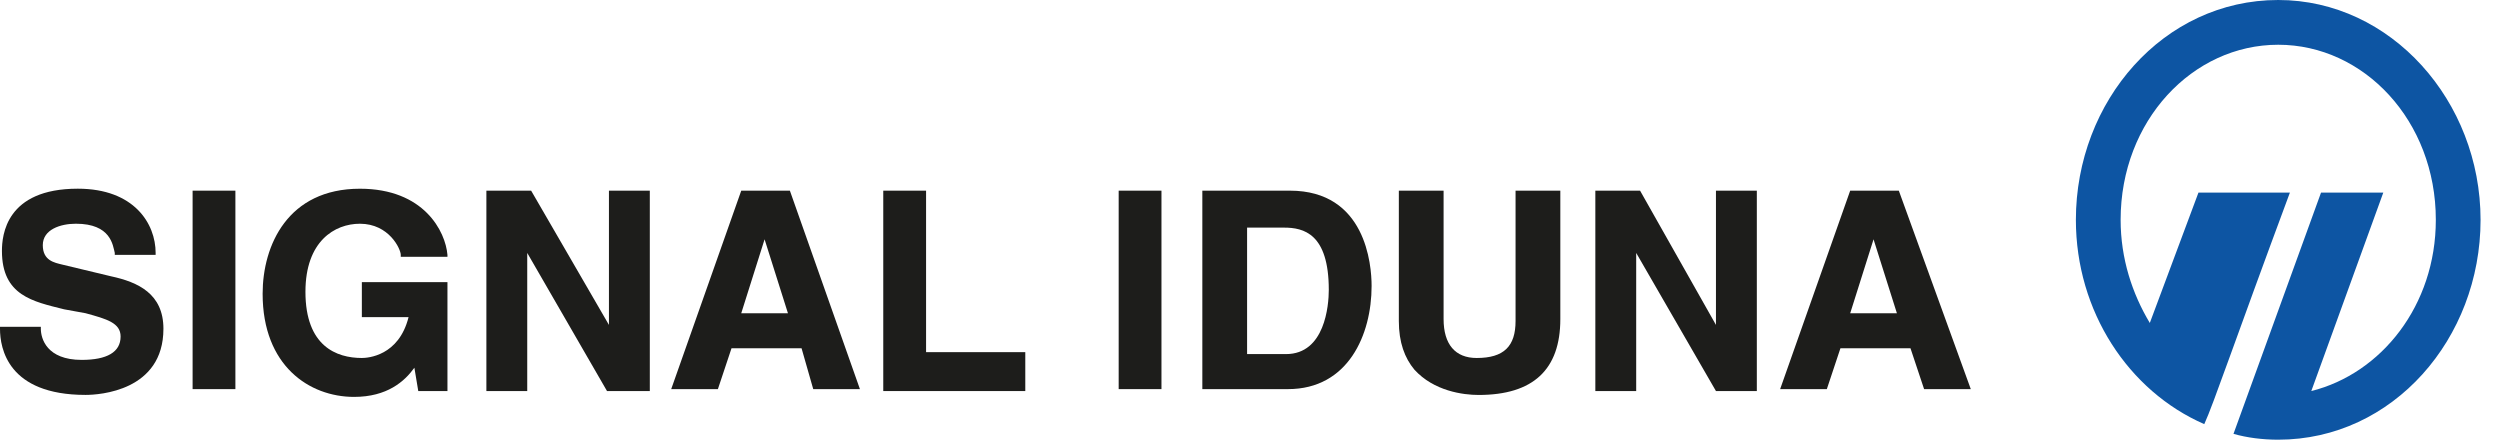 <?xml version="1.0" encoding="utf-8"?>
<!-- Generator: Adobe Illustrator 14.0.0, SVG Export Plug-In . SVG Version: 6.00 Build 43363)  -->
<!DOCTYPE svg PUBLIC "-//W3C//DTD SVG 1.1//EN" "http://www.w3.org/Graphics/SVG/1.1/DTD/svg11.dtd">
<svg version="1.1" id="svg39820" xmlns:svg="http://www.w3.org/2000/svg"
	 xmlns="http://www.w3.org/2000/svg" xmlns:xlink="http://www.w3.org/1999/xlink" x="0px" y="0px" width="141.73px"
	 height="24.927px" viewBox="0 58.236 141.73 24.927" enable-background="new 0 58.236 141.73 24.927" xml:space="preserve">
<path fill="#1D1D1B" d="M6.287,73.898l-2.758-0.662c-0.441-0.11-1.103-0.221-1.103-1.103c0-0.883,0.993-1.214,1.875-1.214
	c1.985,0,2.095,1.214,2.206,1.655v0.11h2.316v-0.11c0-1.655-1.213-3.641-4.412-3.641c-4.081,0-4.301,2.647-4.301,3.53
	c0,2.536,1.765,2.867,3.529,3.309l1.213,0.221c1.213,0.331,1.985,0.552,1.985,1.323c0,0.883-0.772,1.323-2.206,1.323
	c-1.985,0-2.316-1.213-2.316-1.765v-0.11H0v0.11c0,1.104,0.441,3.75,4.853,3.75c0.772,0,4.412-0.22,4.412-3.75
	C9.265,74.89,7.831,74.229,6.287,73.898"/>
<rect x="10.919" y="69.045" fill="#1D1D1B" width="2.426" height="11.251"/>
<path fill="#1D1D1B" d="M20.625,76.215h2.537c-0.551,2.206-2.316,2.316-2.647,2.316c-1.434,0-3.199-0.662-3.199-3.751
	c0-2.867,1.654-3.86,3.088-3.86c1.654,0,2.316,1.435,2.316,1.766v0.11h2.647v-0.11c-0.11-1.324-1.324-3.751-4.963-3.751
	c-4.081,0-5.515,3.199-5.515,5.956c0,4.081,2.647,5.846,5.184,5.846c1.875,0,2.868-0.882,3.419-1.654l0.221,1.324h1.654v-6.177
	h-4.853v1.985H20.625z"/>
<polygon fill="#1D1D1B" points="34.522,76.656 30.111,69.045 27.574,69.045 27.574,80.406 29.89,80.406 29.89,72.575 34.413,80.406 
	36.839,80.406 36.839,69.045 34.522,69.045 "/>
<path fill="#1D1D1B" d="M44.67,75.994h-2.647l1.323-4.191L44.67,75.994z M42.023,69.045l-3.971,11.251h2.647l0.772-2.316h3.971
	l0.662,2.316h2.647L44.78,69.045H42.023z"/>
<polygon fill="#1D1D1B" points="52.501,69.045 50.074,69.045 50.074,80.406 58.126,80.406 58.126,78.2 52.501,78.2 "/>
<rect x="63.42" y="69.045" fill="#1D1D1B" width="2.426" height="11.251"/>
<path fill="#1D1D1B" d="M72.795,71.14c1.104,0,2.537,0.331,2.537,3.53c0,0.882-0.221,3.64-2.426,3.64H70.7v-7.17H72.795z
	 M73.127,69.045h-4.964v11.251h4.853c3.42,0,4.743-3.089,4.743-5.846C77.759,73.236,77.428,69.045,73.127,69.045"/>
<path fill="#1D1D1B" d="M85.92,76.435c0,1.434-0.661,2.096-2.205,2.096c-1.213,0-1.875-0.772-1.875-2.206v-7.28h-2.537v7.391
	c0,1.213,0.331,2.096,0.883,2.757c1.103,1.214,2.758,1.434,3.64,1.434c3.089,0,4.632-1.434,4.632-4.301v-7.28H85.92V76.435z"/>
<polygon fill="#1D1D1B" points="97.281,76.656 92.979,69.045 90.443,69.045 90.443,80.406 92.759,80.406 92.759,72.575 
	97.281,80.406 99.598,80.406 99.598,69.045 97.281,69.045 "/>
<path fill="#1D1D1B" d="M107.539,75.994h-2.647l1.323-4.191L107.539,75.994z M107.648,69.045h-2.757l-3.971,11.251h2.647
	l0.771-2.316h3.971l0.772,2.316h2.647L107.648,69.045z"/>
<path fill="#0D55A3" d="M124.635,69.155h5.184c-3.198,8.604-4.301,11.912-4.854,13.126c-4.301-1.875-7.279-6.397-7.279-11.581
	c0-6.729,4.964-12.464,11.471-12.464c6.397,0,11.471,5.735,11.471,12.464c0,6.728-4.963,12.463-11.471,12.463
	c-0.882,0-1.764-0.11-2.536-0.331l4.963-13.677h3.53l-4.082,11.251c3.971-0.993,7.06-4.854,7.06-9.706
	c0-5.626-4.081-9.927-8.935-9.927c-4.853,0-8.934,4.301-8.934,9.927c0,2.205,0.662,4.19,1.654,5.846L124.635,69.155z"/>
</svg>
